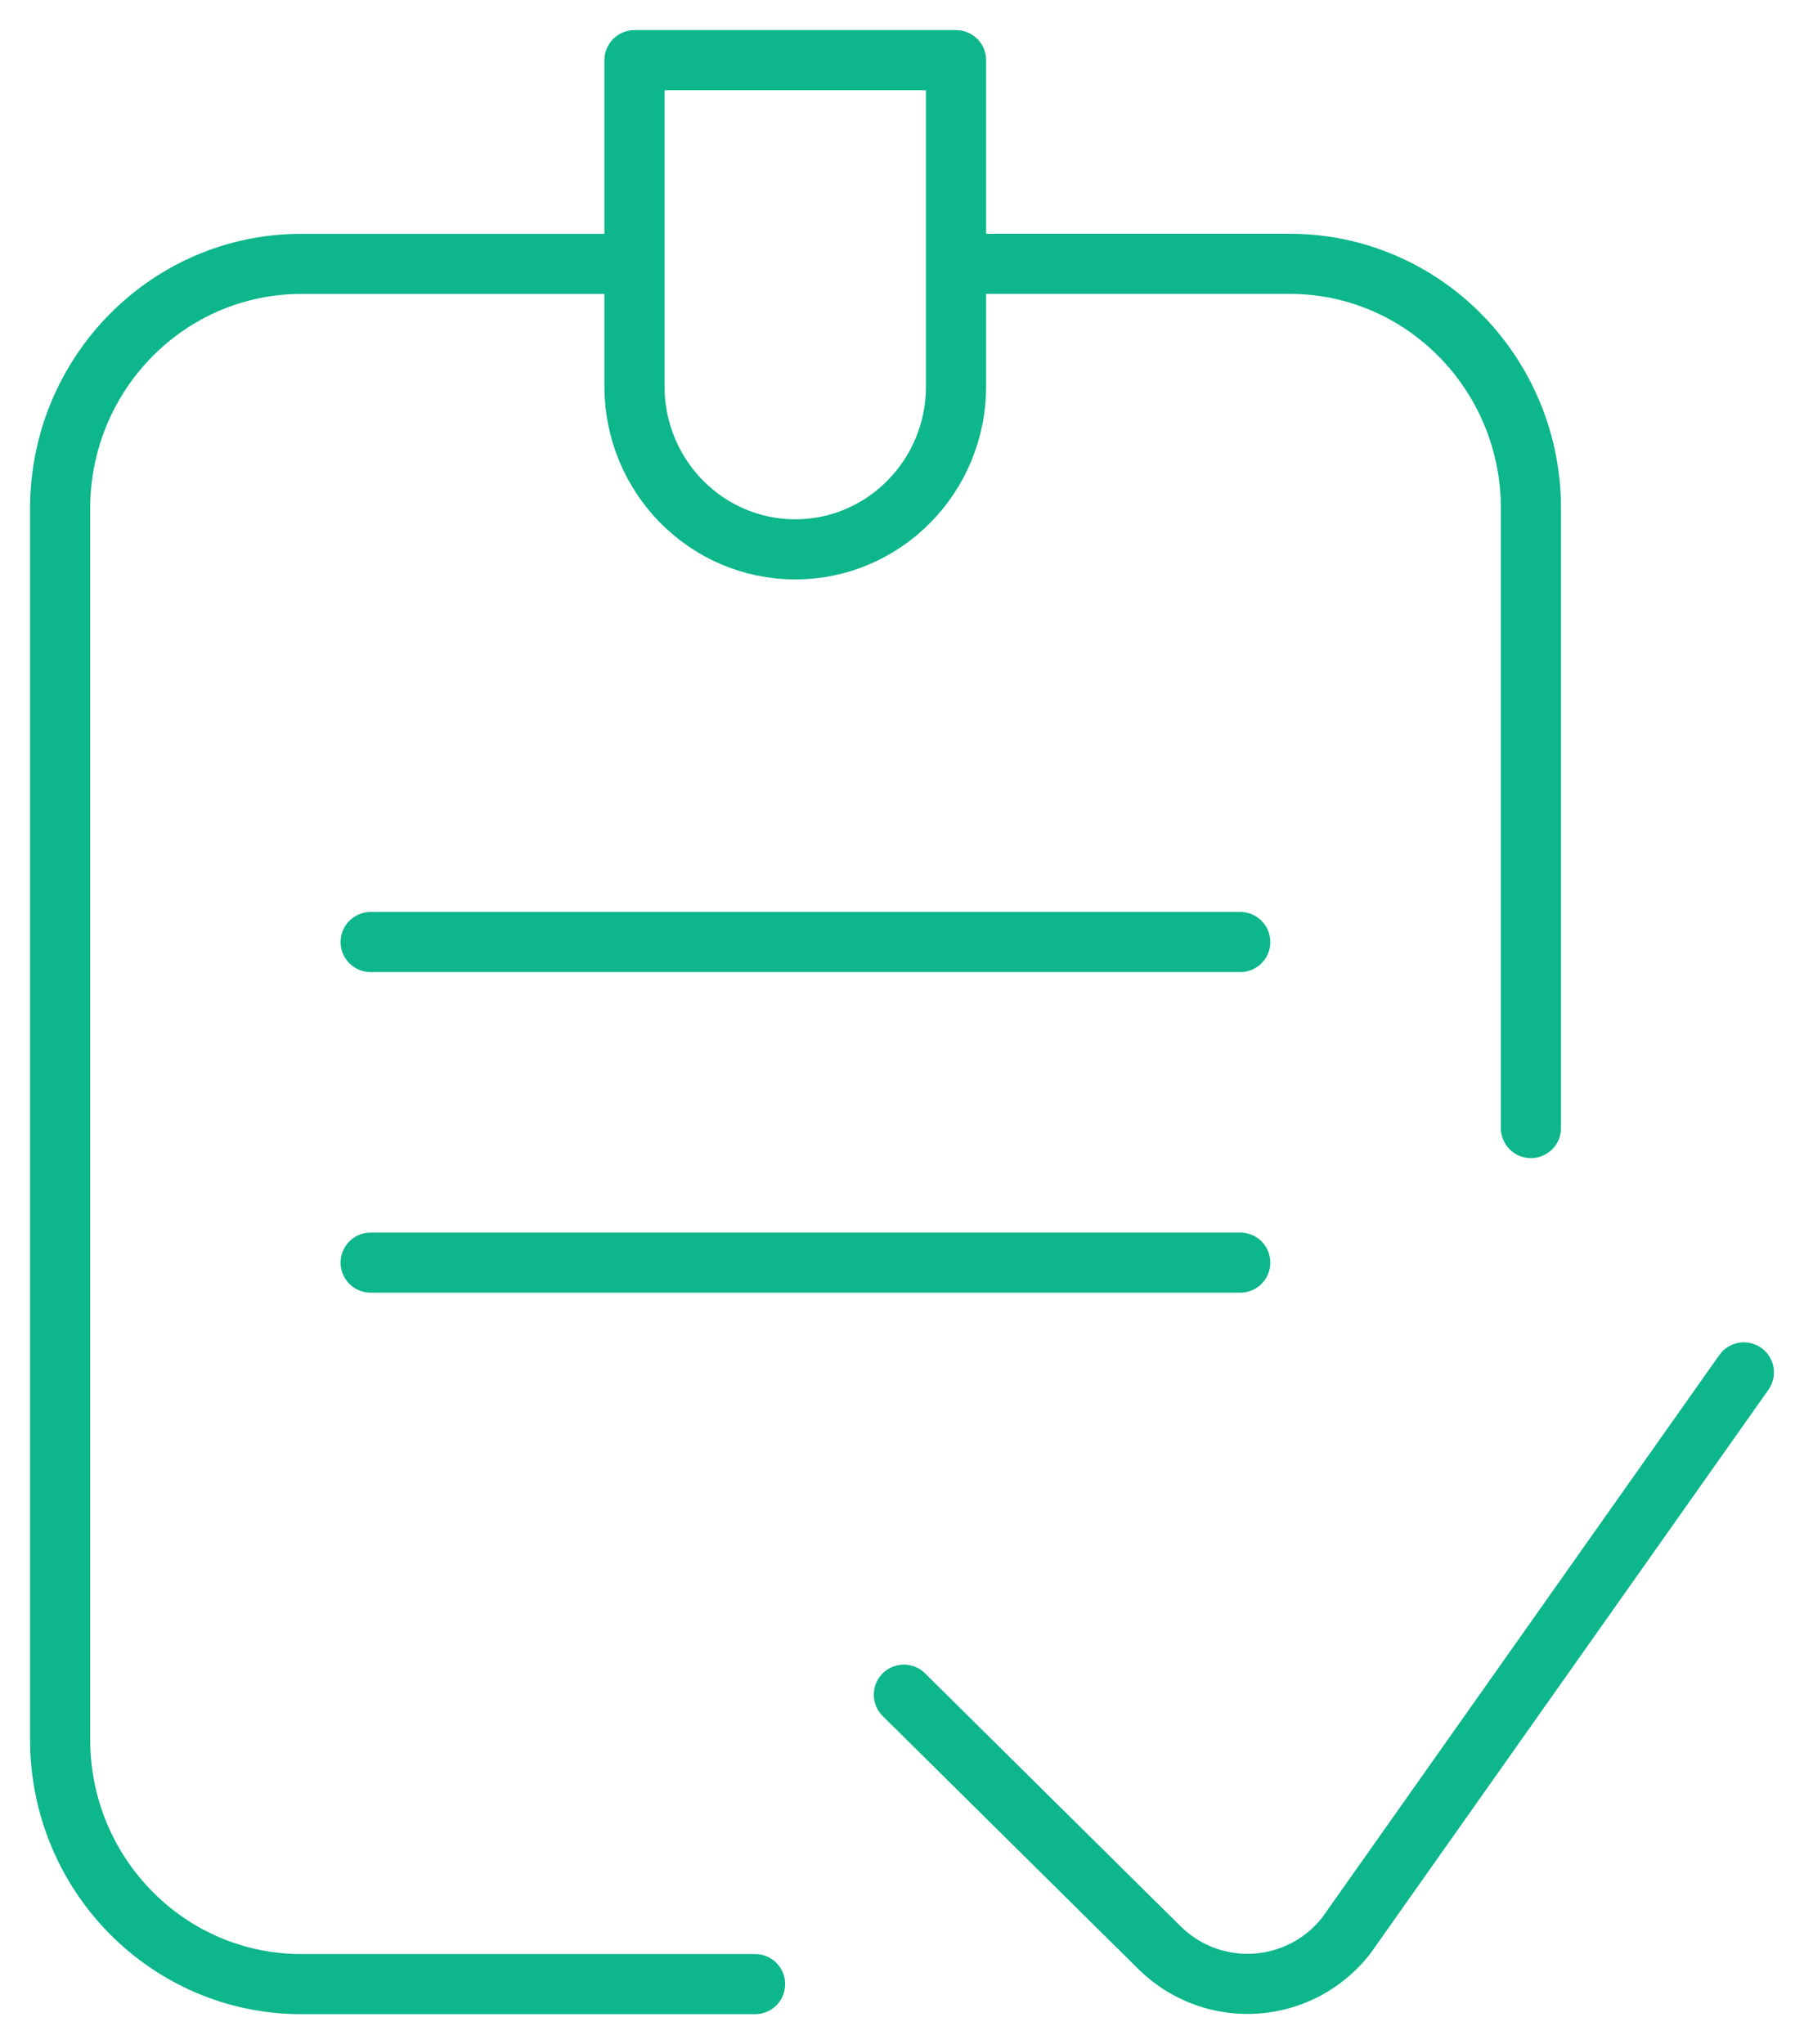 <?xml version="1.0" encoding="UTF-8"?> <svg xmlns="http://www.w3.org/2000/svg" width="30" height="34" viewBox="0 0 30 34" fill="none"><path d="M16.234 4.388H21.448C23.663 4.388 25.459 6.21 25.459 8.456V18.762" stroke="#0DB68B" stroke-miterlimit="10" stroke-linecap="round" stroke-linejoin="round"></path><path d="M12.557 33H5.011C2.796 33 1 31.179 1 28.932V8.457C1 6.21 2.796 4.389 5.011 4.389H10.284" stroke="#0DB68B" stroke-miterlimit="10" stroke-linecap="round" stroke-linejoin="round"></path><path d="M15.899 1.001H10.551V6.425C10.551 7.923 11.748 9.137 13.225 9.137C14.701 9.137 15.899 7.923 15.899 6.425V1.001Z" stroke="#0DB68B" stroke-miterlimit="10" stroke-linecap="round" stroke-linejoin="round"></path><path d="M6.164 15.668H20.625" stroke="#0DB68B" stroke-miterlimit="10" stroke-linecap="round" stroke-linejoin="round"></path><path d="M6.164 21H20.625" stroke="#0DB68B" stroke-miterlimit="10" stroke-linecap="round" stroke-linejoin="round"></path><path d="M15.031 28.186L19.297 32.409C20.188 33.269 21.613 33.172 22.383 32.2L29 22.826" stroke="#0DB68B" stroke-miterlimit="10" stroke-linecap="round" stroke-linejoin="round"></path></svg> 